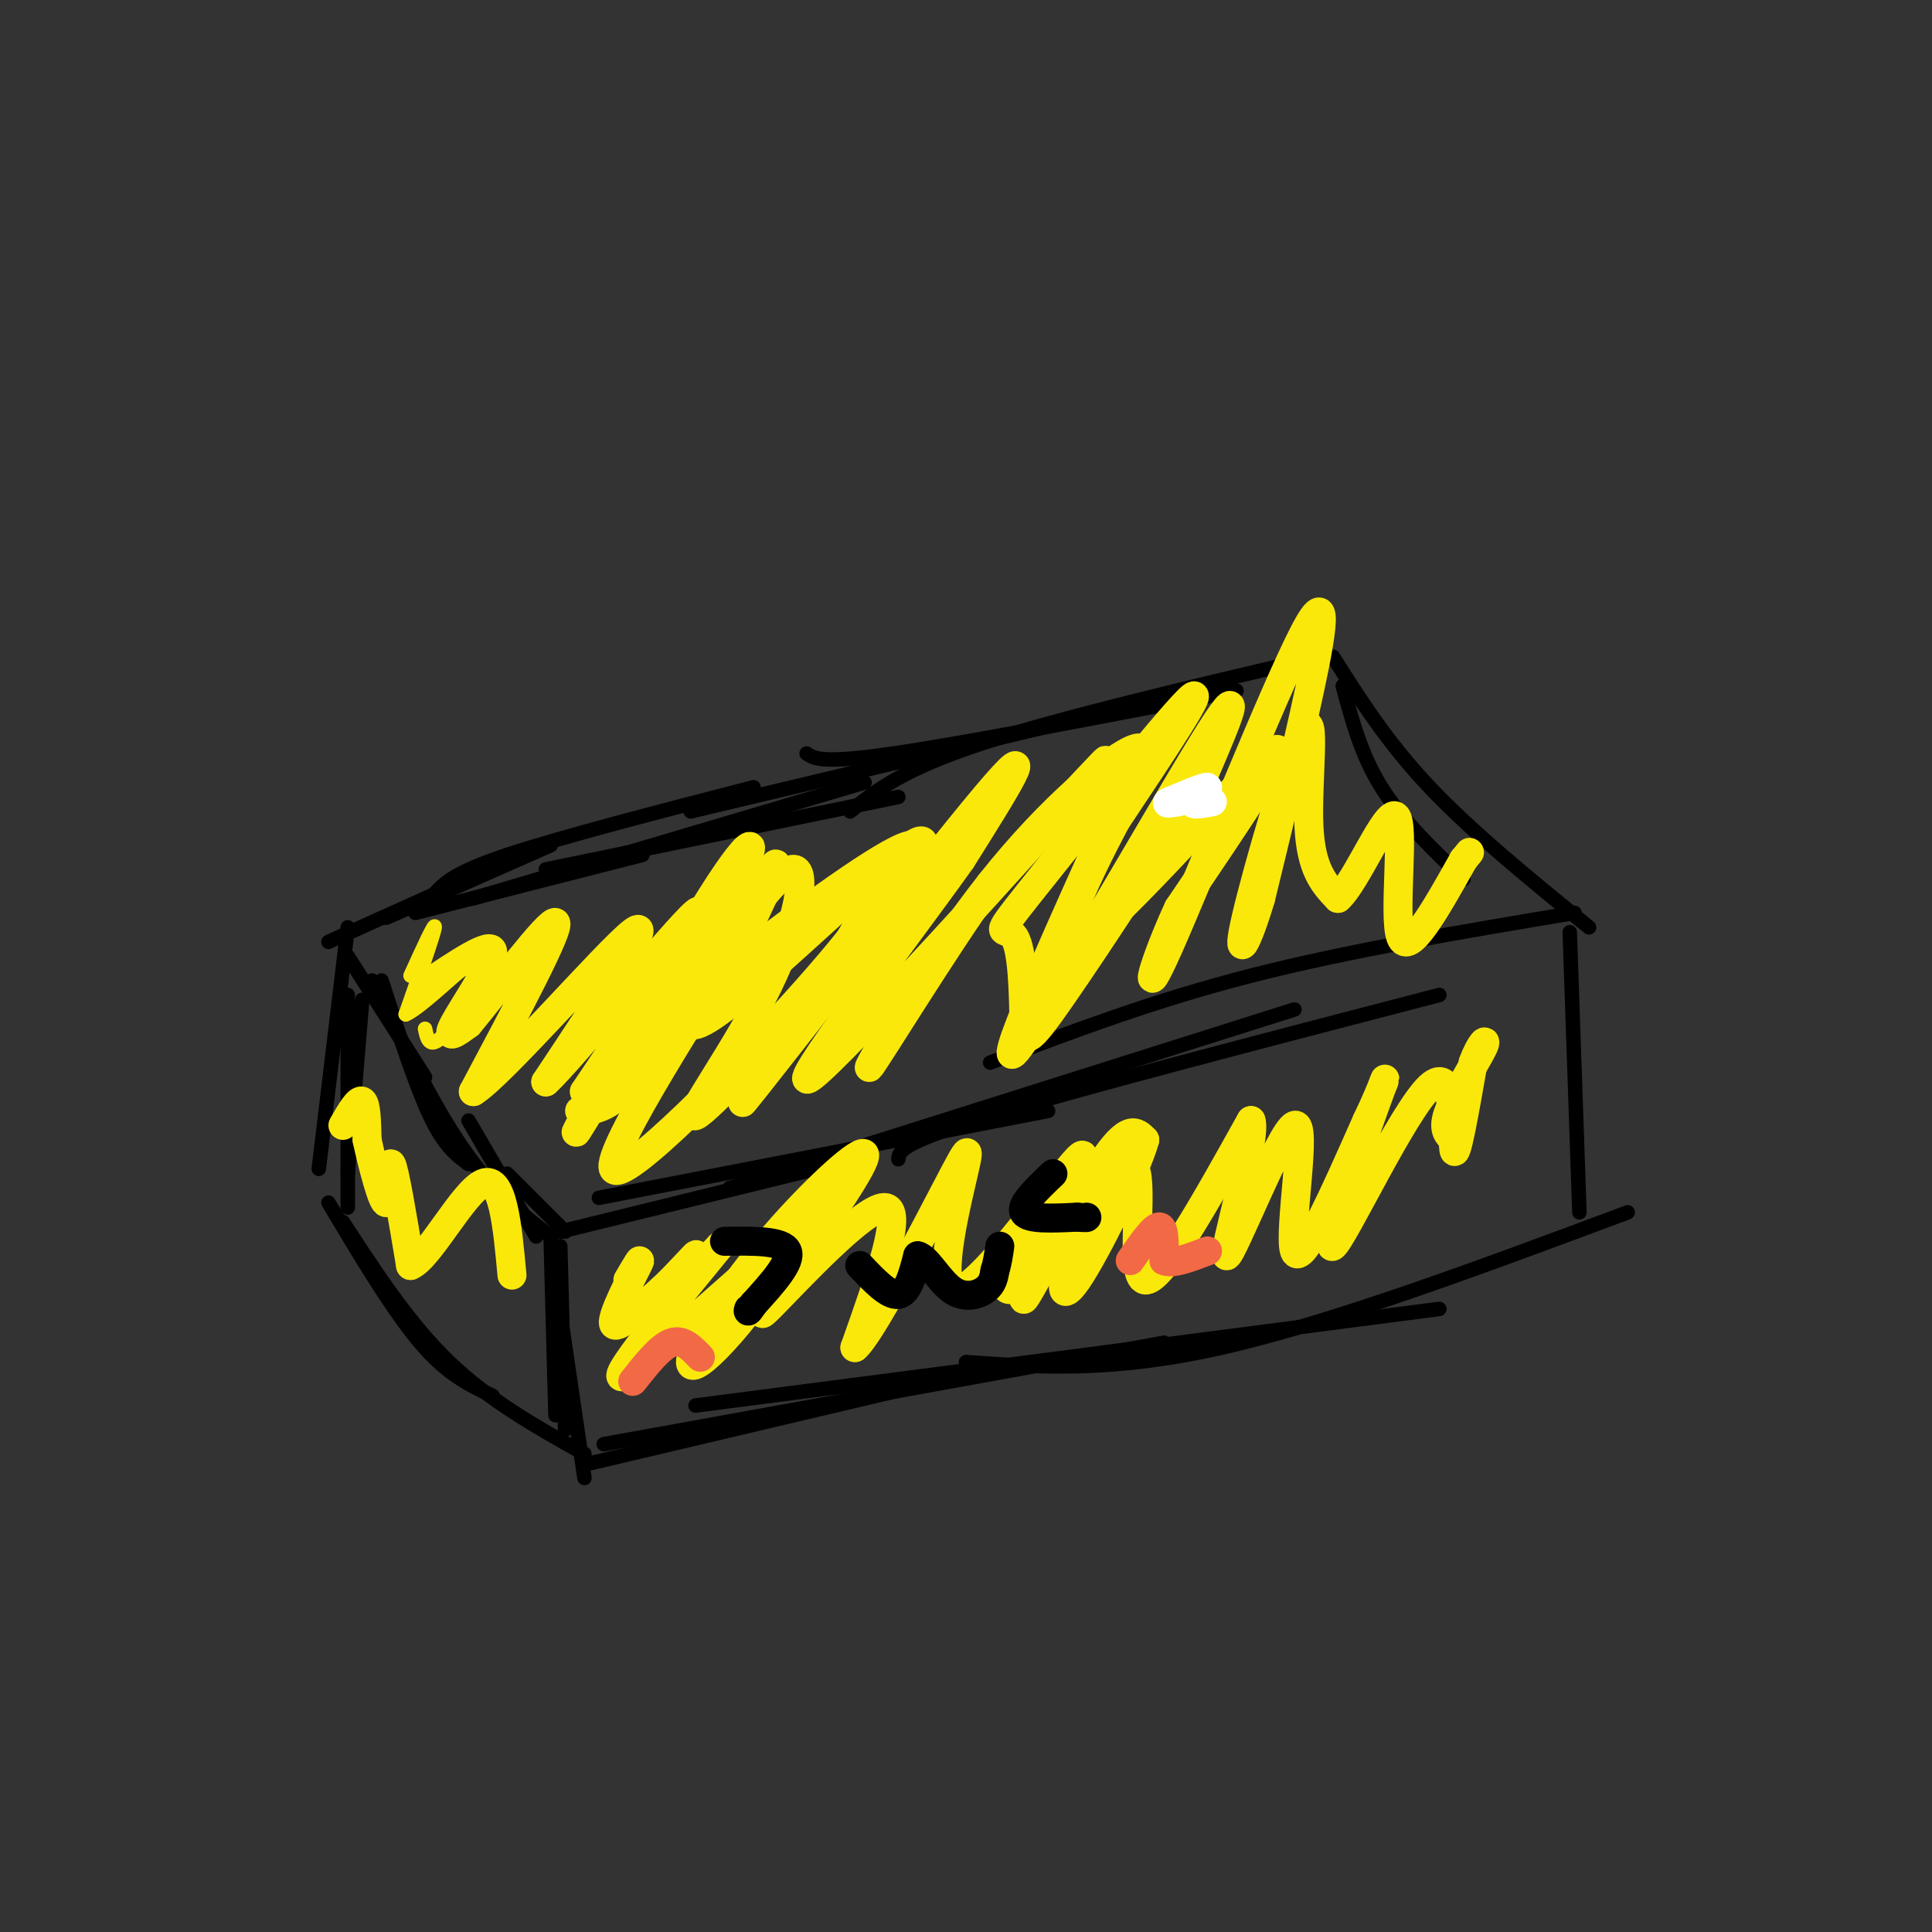 <svg viewBox='0 0 400 400' version='1.1' xmlns='http://www.w3.org/2000/svg' xmlns:xlink='http://www.w3.org/1999/xlink'><rect x="0" y="0" width="400" height="400" fill="#333333" stroke="none"/><g fill='none' stroke='#000000' stroke-width='3' stroke-linecap='round' stroke-linejoin='round'><path d='M68,195c0.000,0.000 40.000,-18.000 40,-18'/><path d='M80,190c0.000,0.000 34.000,-15.000 34,-15'/><path d='M86,189c0.000,0.000 47.000,-12.000 47,-12'/><path d='M90,185c2.000,-2.167 4.000,-4.333 15,-8c11.000,-3.667 31.000,-8.833 51,-14'/><path d='M98,186c0.000,0.000 81.000,-24.000 81,-24'/><path d='M113,180c0.000,0.000 73.000,-15.000 73,-15'/><path d='M143,168c0.000,0.000 84.000,-20.000 84,-20'/><path d='M176,168c5.417,-4.333 10.833,-8.667 27,-14c16.167,-5.333 43.083,-11.667 70,-18'/><path d='M167,156c1.583,1.083 3.167,2.167 18,0c14.833,-2.167 42.917,-7.583 71,-13'/><path d='M72,198c0.000,0.000 16.000,25.000 16,25'/><path d='M79,203c3.500,10.833 7.000,21.667 10,28c3.000,6.333 5.500,8.167 8,10'/><path d='M77,203c6.417,13.083 12.833,26.167 19,35c6.167,8.833 12.083,13.417 18,18'/><path d='M97,232c0.000,0.000 14.000,24.000 14,24'/><path d='M105,243c0.000,0.000 12.000,12.000 12,12'/><path d='M116,255c0.000,0.000 61.000,-15.000 61,-15'/><path d='M124,248c0.000,0.000 93.000,-18.000 93,-18'/><path d='M151,246c0.000,0.000 117.000,-37.000 117,-37'/><path d='M186,240c0.167,-1.667 0.333,-3.333 19,-9c18.667,-5.667 55.833,-15.333 93,-25'/><path d='M205,220c16.917,-6.417 33.833,-12.833 54,-18c20.167,-5.167 43.583,-9.083 67,-13'/><path d='M276,136c5.583,8.833 11.167,17.667 20,27c8.833,9.333 20.917,19.167 33,29'/><path d='M278,142c1.917,7.167 3.833,14.333 8,21c4.167,6.667 10.583,12.833 17,19'/><path d='M114,256c0.000,0.000 1.000,37.000 1,37'/><path d='M115,265c0.000,0.000 6.000,41.000 6,41'/><path d='M116,258c0.000,0.000 1.000,38.000 1,38'/><path d='M325,193c0.000,0.000 2.000,58.000 2,58'/><path d='M122,303c0.000,0.000 72.000,-17.000 72,-17'/><path d='M125,299c0.000,0.000 116.000,-21.000 116,-21'/><path d='M144,291c0.000,0.000 154.000,-20.000 154,-20'/><path d='M200,282c15.083,1.083 30.167,2.167 53,-3c22.833,-5.167 53.417,-16.583 84,-28'/><path d='M72,192c0.000,0.000 -6.000,50.000 -6,50'/><path d='M72,206c0.000,0.000 0.000,44.000 0,44'/><path d='M75,207c0.000,0.000 -3.000,36.000 -3,36'/><path d='M68,249c6.667,11.167 13.333,22.333 19,29c5.667,6.667 10.333,8.833 15,11'/><path d='M71,253c6.833,10.500 13.667,21.000 22,29c8.333,8.000 18.167,13.500 28,19'/></g>
<g fill='none' stroke='#fae80b' stroke-width='3' stroke-linecap='round' stroke-linejoin='round'><path d='M85,202c2.583,-5.667 5.167,-11.333 5,-10c-0.167,1.333 -3.083,9.667 -6,18'/><path d='M84,210c3.619,-1.393 15.667,-13.875 18,-14c2.333,-0.125 -5.048,12.107 -9,17c-3.952,4.893 -4.476,2.446 -5,0'/></g>
<g fill='none' stroke='#fae80b' stroke-width='6' stroke-linecap='round' stroke-linejoin='round'><path d='M88,204c6.867,-4.622 13.733,-9.244 14,-7c0.267,2.244 -6.067,11.356 -8,15c-1.933,3.644 0.533,1.822 3,0'/><path d='M97,212c5.222,-6.222 16.778,-21.778 18,-21c1.222,0.778 -7.889,17.889 -17,35'/><path d='M98,226c5.489,-3.267 27.711,-28.933 33,-33c5.289,-4.067 -6.356,13.467 -18,31'/><path d='M113,224c5.111,-4.600 26.889,-31.600 31,-35c4.111,-3.400 -9.444,16.800 -23,37'/><path d='M121,226c2.268,-1.692 19.439,-24.423 28,-38c8.561,-13.577 8.511,-18.000 0,-5c-8.511,13.000 -25.484,43.423 -29,50c-3.516,6.577 6.424,-10.692 13,-20c6.576,-9.308 9.788,-10.654 13,-12'/><path d='M146,201c6.046,-7.529 14.662,-20.352 18,-21c3.338,-0.648 1.400,10.878 -5,24c-6.400,13.122 -17.262,27.841 -15,27c2.262,-0.841 17.646,-17.240 26,-28c8.354,-10.760 9.677,-15.880 11,-21'/><path d='M120,230c3.578,-0.178 7.156,-0.356 15,-11c7.844,-10.644 19.956,-31.756 24,-38c4.044,-6.244 0.022,2.378 -4,11'/><path d='M155,192c-9.071,14.857 -29.750,46.500 -28,50c1.750,3.500 25.929,-21.143 40,-37c14.071,-15.857 18.036,-22.929 22,-30'/><path d='M189,175c-2.991,-0.652 -21.470,12.718 -32,21c-10.530,8.282 -13.111,11.478 -14,14c-0.889,2.522 -0.085,4.371 9,-3c9.085,-7.371 26.453,-23.963 34,-30c7.547,-6.037 5.274,-1.518 3,3'/><path d='M189,180c-10.488,15.226 -38.208,51.792 -35,48c3.208,-3.792 37.345,-47.940 50,-63c12.655,-15.060 3.827,-1.030 -5,13'/><path d='M199,178c-11.417,16.071 -37.458,49.750 -31,45c6.458,-4.750 45.417,-47.929 57,-61c11.583,-13.071 -4.208,3.964 -20,21'/><path d='M205,183c-9.777,13.667 -24.219,37.333 -25,38c-0.781,0.667 12.097,-21.667 25,-38c12.903,-16.333 25.829,-26.667 30,-28c4.171,-1.333 -0.415,6.333 -5,14'/><path d='M230,169c-7.619,17.143 -24.167,53.000 -20,49c4.167,-4.000 29.048,-47.857 39,-64c9.952,-16.143 4.976,-4.571 0,7'/><path d='M249,161c-6.087,10.683 -21.305,33.891 -29,45c-7.695,11.109 -7.866,10.120 -8,5c-0.134,-5.120 -0.232,-14.372 -2,-17c-1.768,-2.628 -5.207,1.370 3,-9c8.207,-10.370 28.059,-35.106 33,-40c4.941,-4.894 -5.030,10.053 -15,25'/><path d='M231,170c-6.452,12.226 -15.083,30.292 -7,25c8.083,-5.292 32.881,-33.940 39,-39c6.119,-5.060 -6.440,13.470 -19,32'/><path d='M244,188c-5.061,10.852 -8.212,21.981 -2,8c6.212,-13.981 21.788,-53.072 28,-65c6.212,-11.928 3.061,3.306 0,17c-3.061,13.694 -6.030,25.847 -9,38'/><path d='M261,186c-2.802,9.419 -5.308,13.968 -3,4c2.308,-9.968 9.429,-34.453 12,-39c2.571,-4.547 0.592,10.844 1,20c0.408,9.156 3.204,12.078 6,15'/><path d='M277,186c3.738,-3.202 10.083,-18.708 12,-17c1.917,1.708 -0.595,20.631 1,25c1.595,4.369 7.298,-5.815 13,-16'/><path d='M303,178c2.167,-2.667 1.083,-1.333 0,0'/><path d='M130,265c1.622,-2.756 3.244,-5.511 2,-3c-1.244,2.511 -5.356,10.289 -5,12c0.356,1.711 5.178,-2.644 10,-7'/><path d='M137,267c3.690,-3.405 7.917,-8.417 7,-7c-0.917,1.417 -6.976,9.262 -7,10c-0.024,0.738 5.988,-5.631 12,-12'/><path d='M149,258c-5.060,6.357 -23.708,28.250 -20,27c3.708,-1.250 29.774,-25.643 38,-32c8.226,-6.357 -1.387,5.321 -11,17'/><path d='M156,270c-4.003,5.362 -8.509,10.268 -11,12c-2.491,1.732 -2.967,0.289 0,-5c2.967,-5.289 9.376,-14.424 17,-23c7.624,-8.576 16.464,-16.593 17,-15c0.536,1.593 -7.232,12.797 -15,24'/><path d='M164,263c-4.667,6.833 -8.833,11.917 -4,7c4.833,-4.917 18.667,-19.833 23,-20c4.333,-0.167 -0.833,14.417 -6,29'/><path d='M177,279c3.083,-2.438 13.790,-23.032 19,-33c5.210,-9.968 4.922,-9.311 3,-1c-1.922,8.311 -5.479,24.276 0,22c5.479,-2.276 19.994,-22.793 24,-27c4.006,-4.207 -2.497,7.897 -9,20'/><path d='M214,260c-2.392,4.864 -3.873,7.023 -5,7c-1.127,-0.023 -1.899,-2.230 1,-8c2.899,-5.770 9.468,-15.103 9,-11c-0.468,4.103 -7.972,21.643 -7,21c0.972,-0.643 10.421,-19.469 16,-28c5.579,-8.531 7.290,-6.765 9,-5'/><path d='M237,236c-1.574,5.910 -10.007,23.186 -14,29c-3.993,5.814 -3.544,0.167 0,-8c3.544,-8.167 10.185,-18.853 12,-15c1.815,3.853 -1.196,22.244 2,23c3.196,0.756 12.598,-16.122 22,-33'/><path d='M259,232c1.375,3.373 -6.188,28.306 -5,28c1.188,-0.306 11.128,-25.852 14,-27c2.872,-1.148 -1.322,22.100 0,26c1.322,3.900 8.161,-11.550 15,-27'/><path d='M283,232c3.626,-7.510 5.193,-12.786 2,-4c-3.193,8.786 -11.144,31.633 -9,30c2.144,-1.633 14.385,-27.747 20,-33c5.615,-5.253 4.604,10.356 5,13c0.396,2.644 2.198,-7.678 4,-18'/><path d='M305,220c1.500,-4.167 3.250,-5.583 2,-3c-1.250,2.583 -5.500,9.167 -7,13c-1.500,3.833 -0.250,4.917 1,6'/><path d='M71,233c1.583,-2.750 3.167,-5.500 4,-5c0.833,0.500 0.917,4.250 1,8'/><path d='M76,236c1.048,4.905 3.167,13.167 4,13c0.833,-0.167 0.381,-8.762 1,-8c0.619,0.762 2.310,10.881 4,21'/><path d='M85,262c3.689,-1.356 10.911,-15.244 15,-17c4.089,-1.756 5.044,8.622 6,19'/></g>
<g fill='none' stroke='#000000' stroke-width='6' stroke-linecap='round' stroke-linejoin='round'><path d='M150,257c6.000,-0.083 12.000,-0.167 13,2c1.000,2.167 -3.000,6.583 -7,11'/><path d='M156,270c-1.333,2.000 -1.167,1.500 -1,1'/><path d='M178,262c3.000,3.167 6.000,6.333 8,6c2.000,-0.333 3.000,-4.167 4,-8'/><path d='M190,260c1.810,0.298 4.333,5.042 7,7c2.667,1.958 5.476,1.131 7,0c1.524,-1.131 1.762,-2.565 2,-4'/><path d='M206,263c0.500,-1.500 0.750,-3.250 1,-5'/><path d='M218,243c-3.417,3.250 -6.833,6.500 -6,8c0.833,1.500 5.917,1.250 11,1'/><path d='M223,252c2.167,0.167 2.083,0.083 2,0'/></g>
<g fill='none' stroke='#f26946' stroke-width='6' stroke-linecap='round' stroke-linejoin='round'><path d='M234,261c2.417,-3.500 4.833,-7.000 6,-7c1.167,0.000 1.083,3.500 1,7'/><path d='M241,261c1.667,0.833 5.333,-0.583 9,-2'/><path d='M131,286c2.833,-3.583 5.667,-7.167 8,-8c2.333,-0.833 4.167,1.083 6,3'/></g>
<g fill='none' stroke='#ffffff' stroke-width='6' stroke-linecap='round' stroke-linejoin='round'><path d='M251,166c-2.200,0.400 -4.400,0.800 -4,0c0.400,-0.800 3.400,-2.800 3,-3c-0.400,-0.200 -4.200,1.400 -8,3'/><path d='M242,166c-1.000,0.500 0.500,0.250 2,0'/></g>
</svg>